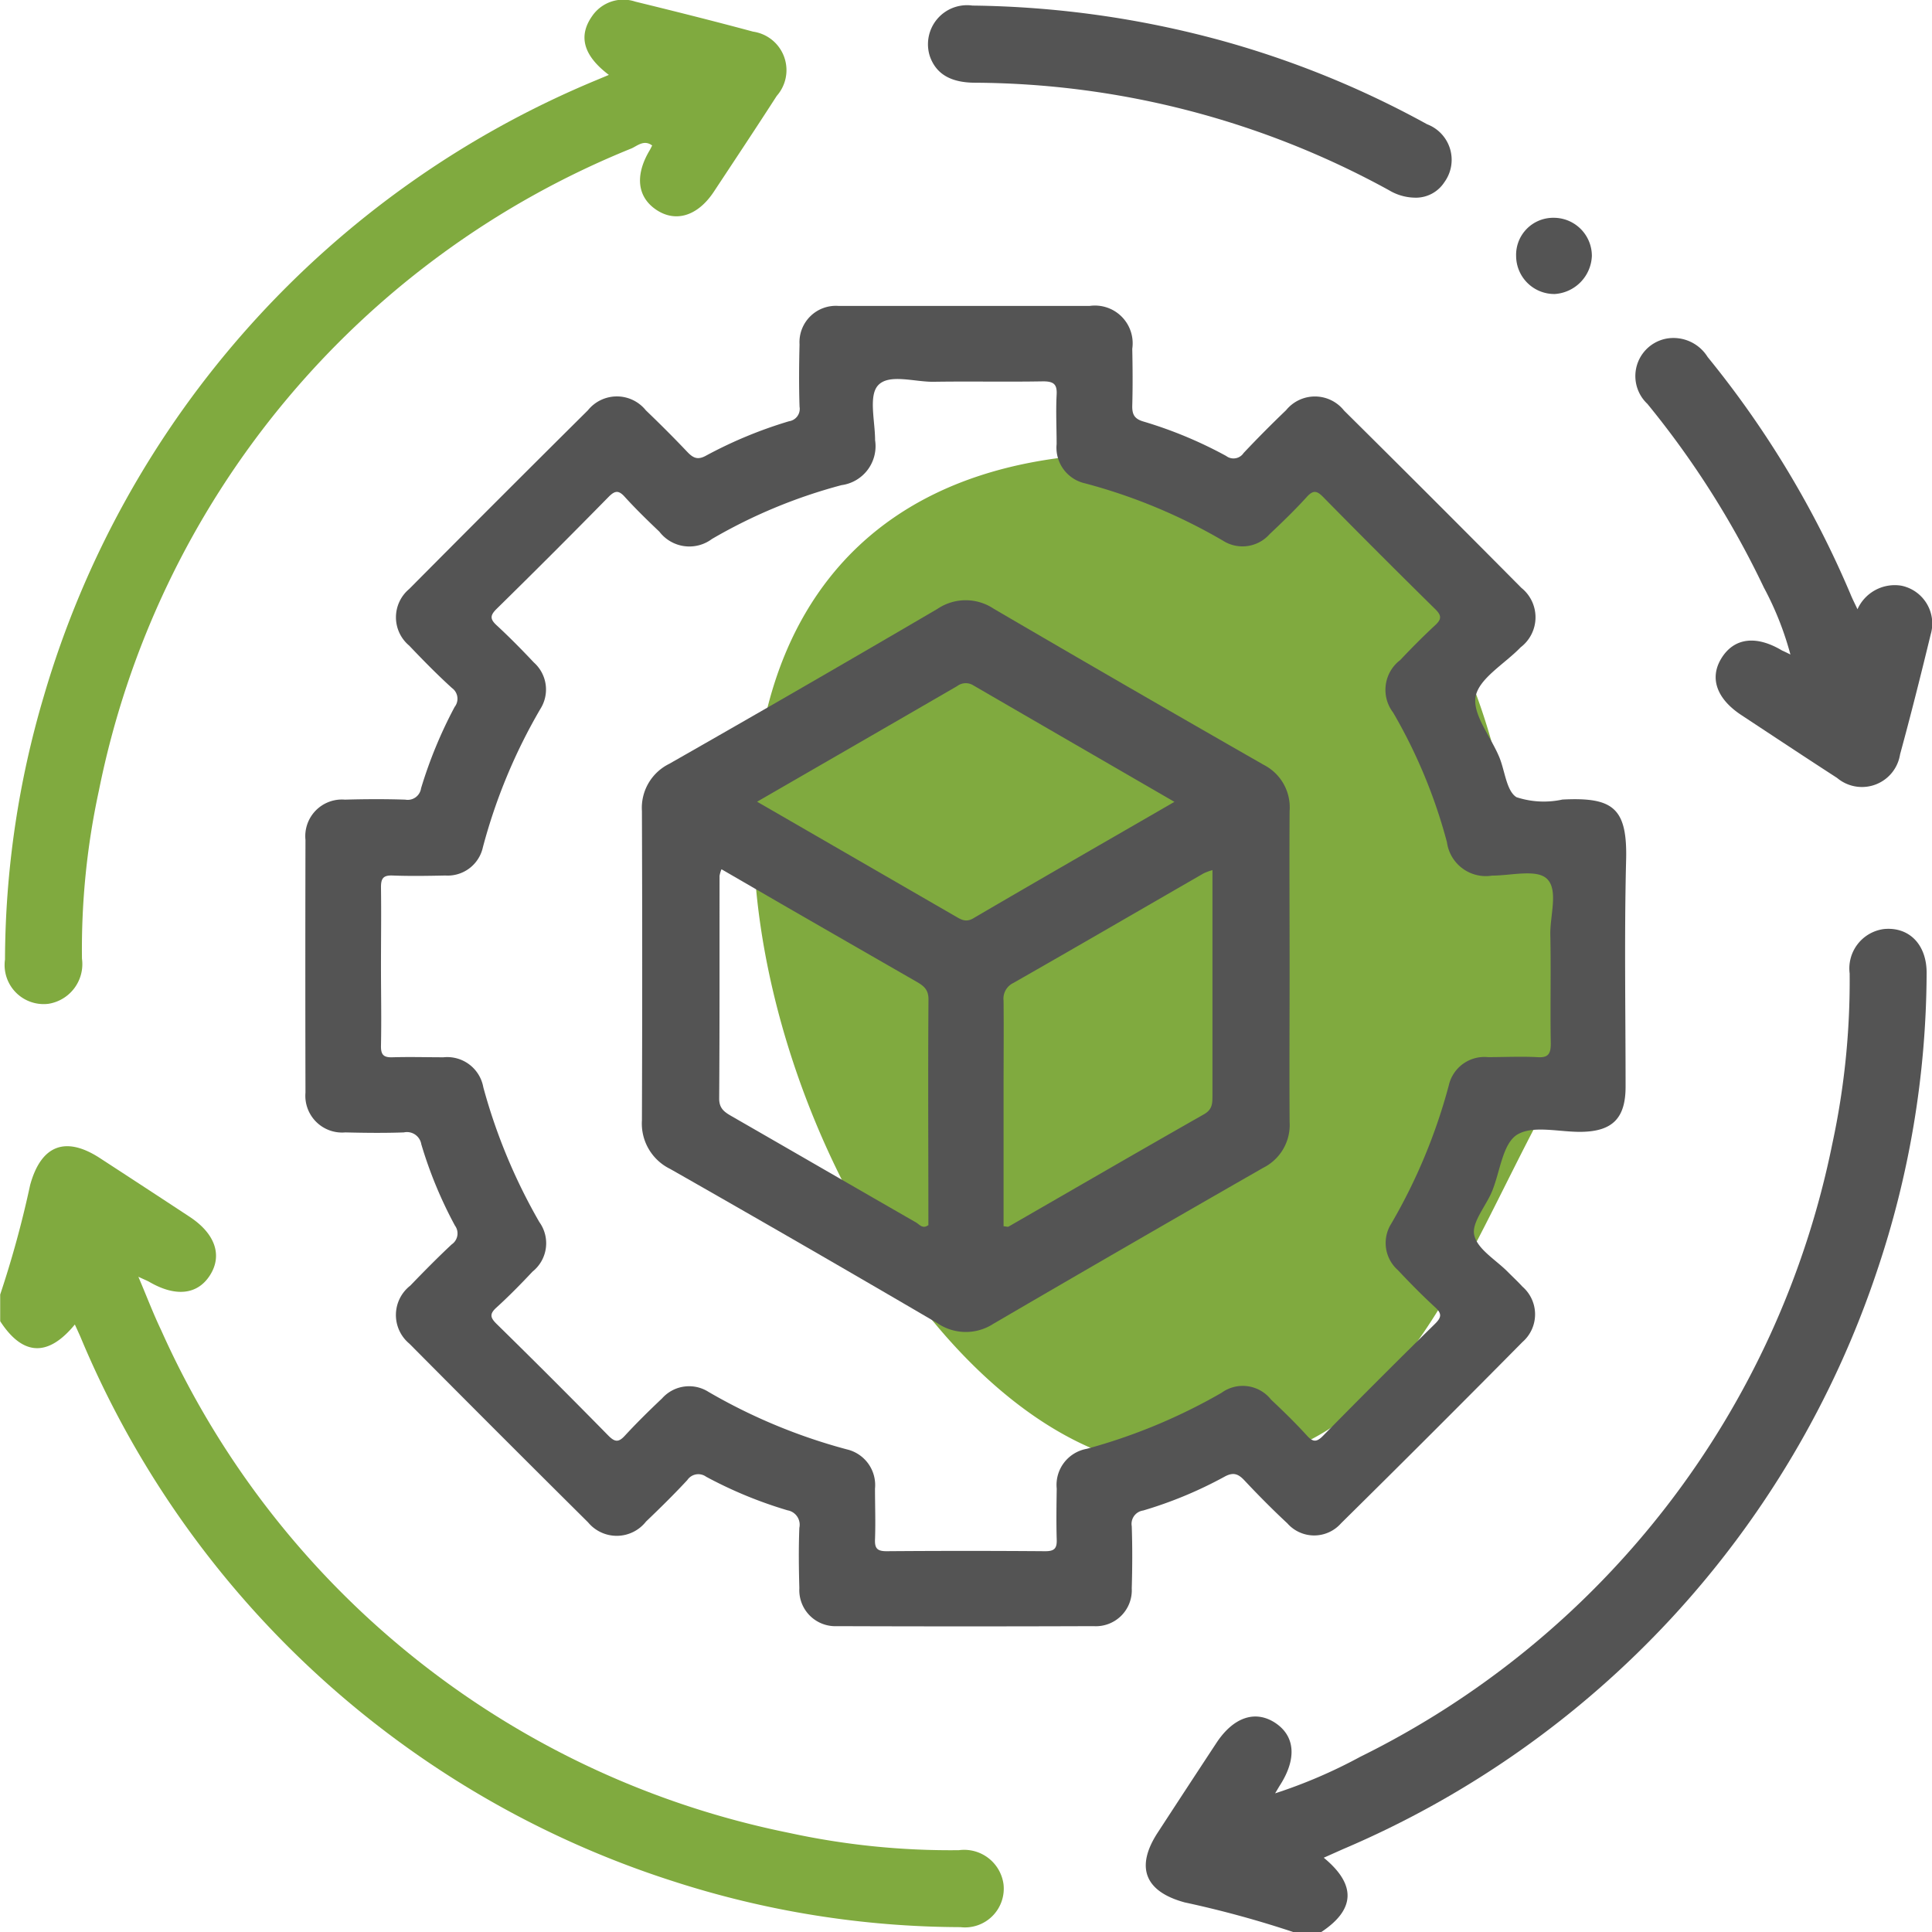 <svg xmlns="http://www.w3.org/2000/svg" width="40.965" height="40.972" viewBox="0 0 40.965 40.972">
  <g id="Product-management" transform="translate(2916.504 -170.905)">
    <path id="Path_4225" data-name="Path 4225" d="M-2916.5,477.107a21.876,21.876,0,0,0,.635-2.322c.23-.84.744-1.05,1.48-.571q.953.62,1.9,1.243c.541.355.7.813.438,1.233s-.729.476-1.292.148c-.043-.025-.092-.043-.231-.108.183.431.318.788.483,1.132a18.616,18.616,0,0,0,13.308,10.658,16.106,16.106,0,0,0,3.608.368.842.842,0,0,1,.945.722.822.822,0,0,1-.913.91,19.971,19.971,0,0,1-6.116-.981A20.329,20.329,0,0,1-2914.8,478c-.037-.084-.076-.168-.117-.258-.569.694-1.106.666-1.583-.07Z" transform="translate(0 -278.753)" fill="#80aa3f"/>
    <path id="Path_4226" data-name="Path 4226" d="M-2610.416,437.672a21.838,21.838,0,0,0-2.322-.635c-.841-.229-1.05-.744-.571-1.479q.62-.952,1.244-1.9c.356-.542.812-.7,1.23-.439.437.276.483.759.126,1.323-.029.045-.055.091-.11.183a10.75,10.75,0,0,0,1.807-.776,18.609,18.609,0,0,0,10.008-13,16.38,16.38,0,0,0,.367-3.608.843.843,0,0,1,.725-.942c.543-.053.918.338.907.955a19.953,19.953,0,0,1-1.054,6.3,20.317,20.317,0,0,1-11.323,12.255l-.406.181c.7.576.667,1.107-.068,1.586Z" transform="translate(-278.648 -225.795)" fill="#545454"/>
    <path id="Path_4227" data-name="Path 4227" d="M-2902.345,172.493c-.541-.409-.652-.82-.358-1.242a.8.8,0,0,1,.917-.312c.837.205,1.673.414,2.5.637a.825.825,0,0,1,.5,1.363c-.439.682-.888,1.357-1.335,2.034-.337.508-.8.655-1.21.386s-.467-.73-.153-1.26c.02-.033.036-.068.057-.109-.172-.13-.314.007-.438.062a18.641,18.641,0,0,0-11.292,13.611,15.87,15.87,0,0,0-.36,3.569.852.852,0,0,1-.71.957.828.828,0,0,1-.922-.939,19.831,19.831,0,0,1,.823-5.583A20.307,20.307,0,0,1-2902.6,172.6Z" transform="translate(-1.249)" fill="#80aa3f"/>
    <path id="Path_4228" data-name="Path 4228" d="M-2480.689,266.928a6.625,6.625,0,0,0-.564-1.422,19.133,19.133,0,0,0-2.469-3.893.808.808,0,0,1,.426-1.387.853.853,0,0,1,.852.394,20.764,20.764,0,0,1,3.031,5.034c.041.1.088.191.146.314a.867.867,0,0,1,.927-.5.819.819,0,0,1,.625,1.035c-.206.85-.419,1.7-.649,2.542a.818.818,0,0,1-1.335.5c-.68-.44-1.356-.888-2.032-1.334-.524-.346-.677-.785-.423-1.2.265-.434.731-.5,1.284-.17C-2480.836,266.857-2480.8,266.872-2480.689,266.928Z" transform="translate(-397.852 -82.145)" fill="#545454"/>
    <path id="Path_4229" data-name="Path 4229" d="M-2660.874,176.4a1.1,1.1,0,0,1-.6-.158,18.426,18.426,0,0,0-8.769-2.279c-.528,0-.832-.188-.964-.556a.828.828,0,0,1,.9-1.08,20.917,20.917,0,0,1,5.273.74,20.116,20.116,0,0,1,4.369,1.777.806.806,0,0,1,.365,1.229A.719.719,0,0,1-2660.874,176.4Z" transform="translate(-225.579 -1.304)" fill="#545454"/>
    <path id="Path_4230" data-name="Path 4230" d="M-2515.646,229.305a.786.786,0,0,1,.794-.816.808.808,0,0,1,.812.809.842.842,0,0,1-.786.807A.81.81,0,0,1-2515.646,229.305Z" transform="translate(-368.711 -52.966)" fill="#545454"/>
    <path id="Path_4233" data-name="Path 4233" d="M14.816.737c.442.672,2.312.117,3.418,1.414a13.557,13.557,0,0,1,2.611,5.928c1.217,1.252,1.643,3.627,1.643,5.015-2.609,4.181-3.448,9.071-8.531,9.071C5.626,21.923-1.772-1.145,14.816.737Z" transform="translate(-2905.419 179.888)" fill="#80aa3f"/>
    <path id="Path_4231" data-name="Path 4231" d="M-2809.059,262.254a1.856,1.856,0,0,1-.976-.05c-.214-.135-.243-.557-.364-.849-.181-.437-.577-.912-.5-1.293s.621-.69.953-1.036a.8.8,0,0,0,.016-1.26q-1.872-1.888-3.761-3.76a.788.788,0,0,0-1.229-.007c-.308.295-.611.6-.9.907a.257.257,0,0,1-.37.063,9.013,9.013,0,0,0-1.76-.732c-.194-.058-.236-.159-.231-.341.011-.4.008-.8,0-1.2a.8.8,0,0,0-.905-.908c-.866,0-1.732,0-2.6,0-.906,0-1.813,0-2.719,0a.771.771,0,0,0-.831.817c-.011.44-.014.88,0,1.319a.265.265,0,0,1-.223.309,9.281,9.281,0,0,0-1.761.73c-.18.1-.277.045-.4-.084-.284-.3-.577-.592-.875-.878a.788.788,0,0,0-1.229,0q-1.9,1.886-3.789,3.789a.782.782,0,0,0,0,1.2c.294.309.593.614.908.9a.28.28,0,0,1,.056.4,9.507,9.507,0,0,0-.712,1.725.286.286,0,0,1-.335.241c-.426-.014-.853-.012-1.279,0a.777.777,0,0,0-.837.853q-.006,2.679,0,5.359a.78.78,0,0,0,.846.844c.413.01.827.015,1.24,0a.308.308,0,0,1,.37.251,9.009,9.009,0,0,0,.713,1.724.281.281,0,0,1-.069.4c-.3.281-.592.577-.878.874a.789.789,0,0,0-.019,1.23q1.886,1.9,3.789,3.789a.789.789,0,0,0,1.229-.017c.3-.287.594-.576.875-.879a.282.282,0,0,1,.4-.071,9.056,9.056,0,0,0,1.726.712.31.31,0,0,1,.25.371c-.017.426-.012.853,0,1.279a.764.764,0,0,0,.8.806q2.719.01,5.438,0a.762.762,0,0,0,.81-.8c.013-.44.015-.88,0-1.319a.286.286,0,0,1,.242-.333,8.767,8.767,0,0,0,1.723-.716c.195-.108.3-.057.433.087.292.311.593.614.9.9a.759.759,0,0,0,1.14,0q1.935-1.91,3.847-3.844a.778.778,0,0,0,0-1.173c-.1-.109-.207-.208-.31-.312-.252-.256-.645-.481-.713-.78-.061-.266.245-.611.376-.927.172-.412.221-1,.527-1.2.335-.212.9-.057,1.368-.064.661-.01.938-.29.938-.957,0-1.586-.028-3.173.01-4.759C-2807.673,262.433-2807.976,262.2-2809.059,262.254Zm-.248,5.178c0,.231-.068.3-.291.284-.345-.018-.693,0-1.04,0a.774.774,0,0,0-.832.6,11.891,11.891,0,0,1-1.219,2.93.767.767,0,0,0,.139.985c.256.272.518.539.793.791.145.133.131.212,0,.344q-1.2,1.179-2.376,2.376c-.134.136-.211.145-.343,0-.242-.266-.5-.518-.762-.764a.764.764,0,0,0-1.05-.145,12.042,12.042,0,0,1-2.858,1.188.777.777,0,0,0-.637.844c-.005.36-.011.72,0,1.08.007.192-.054.248-.247.247q-1.68-.013-3.36,0c-.194,0-.253-.056-.246-.247.014-.36,0-.72,0-1.08a.777.777,0,0,0-.6-.833,11.97,11.97,0,0,1-2.93-1.218.766.766,0,0,0-.985.138c-.271.256-.538.519-.791.793-.133.144-.21.132-.344,0q-1.178-1.2-2.376-2.375c-.135-.133-.148-.212,0-.345.266-.242.519-.5.765-.762a.769.769,0,0,0,.144-1.05,12.036,12.036,0,0,1-1.188-2.858.777.777,0,0,0-.844-.636c-.36,0-.72-.011-1.08,0-.192.007-.25-.054-.246-.247.012-.56,0-1.12,0-1.68s.008-1.12,0-1.68c0-.192.054-.254.246-.247.373.014.747.008,1.12,0a.764.764,0,0,0,.795-.6,11.809,11.809,0,0,1,1.218-2.931.768.768,0,0,0-.137-.986c-.256-.272-.518-.538-.792-.791-.142-.131-.135-.21,0-.344q1.2-1.178,2.376-2.376c.134-.135.213-.147.344,0,.233.256.483.5.733.737a.8.8,0,0,0,1.115.155,11.106,11.106,0,0,1,2.746-1.141.834.834,0,0,0,.713-.954c0-.4-.14-.934.06-1.159.23-.258.775-.073,1.183-.079.773-.012,1.547.005,2.32-.009.229,0,.3.065.286.29-.018.346,0,.693,0,1.04a.775.775,0,0,0,.6.832,11.77,11.77,0,0,1,2.93,1.218.768.768,0,0,0,.986-.14c.272-.256.541-.516.791-.792.138-.152.217-.125.346.006q1.18,1.2,2.375,2.376c.143.14.132.218-.006.345-.254.235-.5.484-.736.734a.793.793,0,0,0-.15,1.115,11.132,11.132,0,0,1,1.14,2.747.832.832,0,0,0,.957.709c.4,0,.935-.14,1.157.062.255.231.072.776.078,1.184C-2809.3,265.886-2809.321,266.659-2809.307,267.432Z" transform="translate(-74.315 -74.396)" fill="#545454"/>
    <path id="Path_4232" data-name="Path 4232" d="M-2733.041,337.411c0-1.106-.007-2.213,0-3.319a1.012,1.012,0,0,0-.549-.979q-2.87-1.641-5.724-3.309a1.069,1.069,0,0,0-1.19,0q-2.837,1.662-5.693,3.289a1.04,1.04,0,0,0-.577,1q.012,3.279,0,6.558a1.071,1.071,0,0,0,.6,1.031q2.84,1.616,5.66,3.267a1.07,1.07,0,0,0,1.19.017q2.855-1.666,5.724-3.309a1.015,1.015,0,0,0,.559-.974C-2733.048,339.6-2733.041,338.5-2733.041,337.411Zm-7.664,5.464c-.119.086-.187-.019-.257-.059-1.3-.746-2.6-1.5-3.9-2.247-.153-.088-.276-.162-.274-.384.011-1.573.006-3.146.008-4.719a.638.638,0,0,1,.041-.139l1.317.763q1.4.807,2.8,1.611c.155.089.273.163.272.385C-2740.71,339.684-2740.7,341.284-2740.7,342.875Zm.96-6.509c-.17.1-.274.019-.4-.052l-4.187-2.419c1.439-.831,2.842-1.64,4.243-2.452a.3.3,0,0,1,.333-.02c1.413.82,2.826,1.637,4.273,2.475C-2736.924,334.731-2738.338,335.542-2739.744,336.365Zm4.891,4.155c-1.385.787-2.763,1.587-4.144,2.382-.018.01-.049,0-.108-.007v-2.9c0-.626.006-1.253,0-1.879a.37.37,0,0,1,.21-.38c1.348-.769,2.691-1.55,4.036-2.325a1.35,1.35,0,0,1,.183-.067v2.5q0,1.139,0,2.279C-2734.678,340.279-2734.671,340.416-2734.853,340.52Z" transform="translate(-156.119 -145.991)" fill="#545454"/>
  </g>
</svg>
